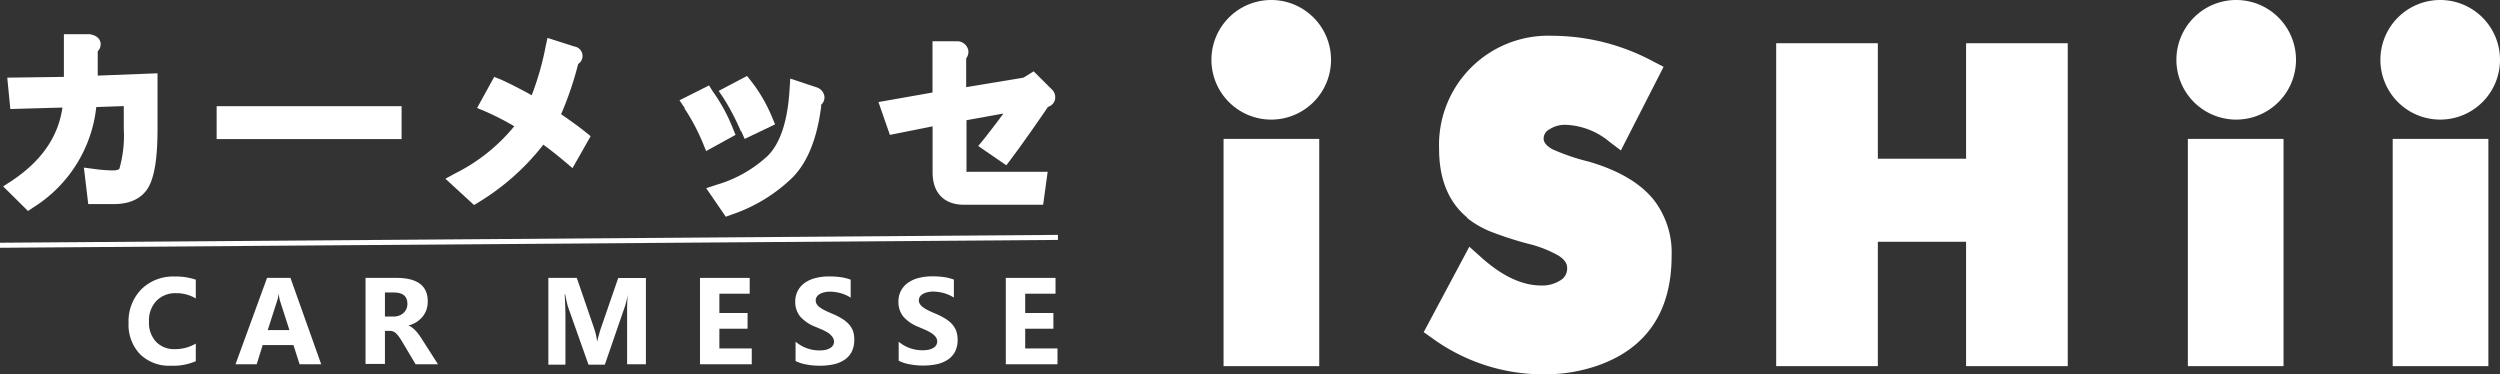 <svg xmlns="http://www.w3.org/2000/svg" viewBox="0 0 292.65 43.8"><rect x="0" y="0" width="292.65" height="43.8" fill="#333333" stroke="none"/><defs><style>.cls-1{fill:#fff;}.cls-2{fill:none;stroke:#fff;stroke-width:0.59px;}</style></defs><g id="レイヤー_2" data-name="レイヤー 2"><g id="header"><path class="cls-1" d="M11.27,12.53l3.22-.11v2.64A14.31,14.31,0,0,1,14,19.67c0,.09-.13.28-.79.28a17,17,0,0,1-2.17-.17l-1.22-.16.51,4.27h3c2.63,0,3.75-1.26,4.23-2.33.6-1.32.88-3.44.88-6.5V8.58l-7,.27V6A1.16,1.16,0,0,0,11.77,5q-.16-.81-1.29-1h-3v5L.85,9.09l.36,3.67,6.1-.17C6.82,16,4.87,18.84,1.37,21.17l-1,.65L3.28,24.7l.65-.44a15.85,15.85,0,0,0,7.34-11.73"/><rect class="cls-1" x="25.36" y="12.43" width="21.65" height="3.85"/><path class="cls-1" d="M62.24,11.15c-1.31-.73-2.51-1.34-3.58-1.83L57.85,9l-2,3.64,1,.42a30.86,30.86,0,0,1,3.35,1.72,21.09,21.09,0,0,1-6.88,5.5l-1.18.64L55.49,24l.61-.37a28,28,0,0,0,7.5-6.69c.81.58,1.66,1.25,2.54,2l.88.74,2.12-3.74-.63-.51c-.75-.6-1.7-1.29-2.83-2.06a38.19,38.19,0,0,0,2-5.88,1.12,1.12,0,0,0-.46-2.05l-3.13-1L63.88,5.4a33.08,33.08,0,0,1-1.64,5.75"/><path class="cls-1" d="M80.12,12.68a23.66,23.66,0,0,1,2.13,4l.41,1,3.44-1.89L85.78,15a20,20,0,0,0-2.33-4.28L83,10l-3.46,1.74.61.9"/><path class="cls-1" d="M96.06,12.32a1.17,1.17,0,0,0,.45-1,1.31,1.31,0,0,0-1-1.12l-3-1-.08,1.24c-.22,3.7-1.08,6.32-2.55,7.79a14.86,14.86,0,0,1-6,3.4l-1.21.4,2.29,3.34.69-.25a18.92,18.92,0,0,0,7.08-4.3c1.8-1.79,2.94-4.64,3.41-8.46"/><path class="cls-1" d="M86.77,15.36l.4.9,3.56-1.7-.35-.84a18.12,18.12,0,0,0-2.44-4.21l-.49-.62-3.32,1.75.59.88a27.09,27.09,0,0,1,2,3.84"/><path class="cls-1" d="M102.82,11.91l1.35,3.88,5-1v5.39c0,2.41,1.35,3.79,3.7,3.79h9.24l.53-3.86h-9.24a.92.92,0,0,1-.26,0,.83.83,0,0,1,0-.25V14.07l4.32-.78c-.73,1-1.5,2-2.29,3l-.66.8,3.29,2.26.55-.73c1.2-1.6,2.65-3.65,4.33-6.11a1.21,1.21,0,0,0,.77-.69,1.26,1.26,0,0,0-.25-1.28L121,8.35l-1.19.74L113.1,10.2V6.83a1.24,1.24,0,0,0,.24-1,1.37,1.37,0,0,0-1.16-1l-.1,0h-2.92v6l-6.34,1.12"/><line class="cls-2" y1="28.71" x2="123.84" y2="27.79"/><path class="cls-1" d="M22.92,42.28a6.59,6.59,0,0,1-2.88.53,4.87,4.87,0,0,1-3.66-1.36,5,5,0,0,1-1.33-3.65,5.34,5.34,0,0,1,1.49-3.93,5.27,5.27,0,0,1,3.89-1.5,7.18,7.18,0,0,1,2.49.37v2.2a4.34,4.34,0,0,0-2.31-.62,3.06,3.06,0,0,0-2.3.9,3.31,3.31,0,0,0-.87,2.42A3.26,3.26,0,0,0,18.26,40a2.91,2.91,0,0,0,2.22.87,4.74,4.74,0,0,0,2.44-.65v2.08"/><path class="cls-1" d="M37.55,42.64H35.07l-.72-2.25h-3.6l-.7,2.25H27.57l3.69-10.11H34l3.6,10.11m-3.72-4-1.09-3.39a4.94,4.94,0,0,1-.17-.91h0a4.44,4.44,0,0,1-.18.88l-1.1,3.42Z"/><path class="cls-1" d="M51.27,42.64H48.65L47.08,40c-.12-.2-.23-.38-.34-.53a3.52,3.52,0,0,0-.33-.4,1.29,1.29,0,0,0-.34-.25.86.86,0,0,0-.39-.09h-.62v3.87H42.79V32.53H46.4q3.68,0,3.67,2.75a2.8,2.8,0,0,1-.16,1,2.7,2.7,0,0,1-.46.81,3.3,3.3,0,0,1-.71.62,3.46,3.46,0,0,1-.94.4v0a1.69,1.69,0,0,1,.44.23,3.51,3.51,0,0,1,.41.37,4.43,4.43,0,0,1,.38.46,5.62,5.62,0,0,1,.32.47l1.92,3m-6.21-8.4v2.81h1a1.65,1.65,0,0,0,1.18-.42,1.41,1.41,0,0,0,.45-1.06c0-.89-.53-1.33-1.59-1.33Z"/><path class="cls-1" d="M75.65,42.64H73.41v-6c0-.65,0-1.37.08-2.16h0a11.72,11.72,0,0,1-.32,1.34l-2.37,6.87H68.89l-2.41-6.8a13.6,13.6,0,0,1-.31-1.41H66.1c.06,1,.09,1.87.09,2.62v5.59h-2V32.53h3.33l2.06,6A7.5,7.5,0,0,1,69.9,40h0c.13-.56.26-1,.4-1.46l2.07-6h3.24V42.64"/><polyline class="cls-1" points="88 42.64 81.94 42.64 81.94 32.53 87.76 32.53 87.76 34.38 84.21 34.38 84.21 36.64 87.51 36.64 87.51 38.48 84.21 38.48 84.21 40.79 88 40.79 88 42.64"/><path class="cls-1" d="M93.13,42.25V40a4.48,4.48,0,0,0,1.33.77,4.35,4.35,0,0,0,1.46.25,3.42,3.42,0,0,0,.75-.07,2,2,0,0,0,.53-.22.89.89,0,0,0,.32-.32.84.84,0,0,0,.11-.41.9.9,0,0,0-.17-.53A2.14,2.14,0,0,0,97,39a6.11,6.11,0,0,0-.69-.38l-.87-.37a4.51,4.51,0,0,1-1.77-1.2,2.69,2.69,0,0,1-.58-1.72A2.76,2.76,0,0,1,93.41,34a2.65,2.65,0,0,1,.86-.93,3.72,3.72,0,0,1,1.27-.54,6.21,6.21,0,0,1,1.52-.17,9.54,9.54,0,0,1,1.39.09,5.5,5.5,0,0,1,1.13.29v2.11a3.36,3.36,0,0,0-.56-.31,4.44,4.44,0,0,0-.61-.22,4.7,4.7,0,0,0-.63-.13,4.28,4.28,0,0,0-.6-.05,3.06,3.06,0,0,0-.7.08,1.9,1.9,0,0,0-.54.21.92.92,0,0,0-.33.32.67.67,0,0,0-.12.42.77.77,0,0,0,.13.45A1.37,1.37,0,0,0,96,36a3.28,3.28,0,0,0,.6.35c.23.12.5.24.79.36a8.52,8.52,0,0,1,1.09.54,3.89,3.89,0,0,1,.83.64,2.57,2.57,0,0,1,.53.82A3,3,0,0,1,100,39.8a3,3,0,0,1-.32,1.42,2.58,2.58,0,0,1-.87.93,3.77,3.77,0,0,1-1.28.51,7.59,7.59,0,0,1-1.54.15,8.08,8.08,0,0,1-1.58-.14,4.62,4.62,0,0,1-1.3-.42"/><path class="cls-1" d="M105.2,42.25V40A4.27,4.27,0,0,0,108,41a3.42,3.42,0,0,0,.75-.07,2,2,0,0,0,.53-.22.89.89,0,0,0,.32-.32.84.84,0,0,0,.11-.41.9.9,0,0,0-.17-.53,2.14,2.14,0,0,0-.46-.43,6.32,6.32,0,0,0-.7-.38l-.86-.37a4.51,4.51,0,0,1-1.77-1.2,2.69,2.69,0,0,1-.58-1.72,2.76,2.76,0,0,1,.32-1.36,2.65,2.65,0,0,1,.86-.93,3.72,3.72,0,0,1,1.27-.54,6.16,6.16,0,0,1,1.52-.17,9.54,9.54,0,0,1,1.39.09,5.5,5.5,0,0,1,1.13.29v2.11a3.36,3.36,0,0,0-.56-.31,4.44,4.44,0,0,0-.61-.22,4.7,4.7,0,0,0-.63-.13,4.28,4.28,0,0,0-.6-.05,3,3,0,0,0-.7.08,1.9,1.9,0,0,0-.54.21,1,1,0,0,0-.34.32.74.74,0,0,0-.12.42.77.77,0,0,0,.14.45,1.37,1.37,0,0,0,.38.38,3.28,3.28,0,0,0,.6.35c.23.12.5.24.79.36a8.52,8.52,0,0,1,1.09.54,3.89,3.89,0,0,1,.83.64,2.57,2.57,0,0,1,.53.82,3,3,0,0,1,.18,1.08,3,3,0,0,1-.32,1.42,2.58,2.58,0,0,1-.87.93,3.86,3.86,0,0,1-1.28.51,7.59,7.59,0,0,1-1.54.15,8.08,8.08,0,0,1-1.58-.14,4.62,4.62,0,0,1-1.3-.42"/><polyline class="cls-1" points="123.79 42.64 117.74 42.64 117.74 32.53 123.56 32.53 123.56 34.38 120.01 34.38 120.01 36.64 123.31 36.64 123.31 38.48 120.01 38.48 120.01 40.79 123.79 40.79 123.79 42.64"/><path class="cls-1" d="M155.81,7a7,7,0,1,1-7-7,7,7,0,0,1,7,7"/><path class="cls-1" d="M268.77,7a7,7,0,1,1-7-7,7,7,0,0,1,7,7"/><path class="cls-1" d="M292.65,7a7,7,0,1,1-7-7,7,7,0,0,1,7,7"/><path class="cls-1" d="M171.71,25.49a11,11,0,0,0,2.68,1.58,41.09,41.09,0,0,0,4.44,1.45,13.72,13.72,0,0,1,3.62,1.41c.85.55,1,1.05,1,1.42a1.59,1.59,0,0,1-.81,1.48h0a3.93,3.93,0,0,1-2.23.59c-2.25,0-4.63-1.13-7.08-3.35L172,28.88l-5.34,10,1,.71a22.09,22.09,0,0,0,13,4.23,19,19,0,0,0,6.29-1c5.79-2,8.73-6.34,8.73-12.88a10.08,10.08,0,0,0-2.08-6.53c-1.55-1.95-4.1-3.46-7.58-4.48a25,25,0,0,1-4.32-1.47c-.69-.4-1-.81-1-1.21a1.2,1.2,0,0,1,.68-1.11,3.28,3.28,0,0,1,1.87-.53,8.49,8.49,0,0,1,5.17,2l1.32,1,5-9.79-1.22-.63a25.1,25.1,0,0,0-11.75-3,12.78,12.78,0,0,0-13.31,13.24c0,3.54,1.11,6.25,3.32,8.06"/><polyline class="cls-1" points="219.82 42.86 219.82 28.3 230.15 28.3 230.15 42.86 242.05 42.86 242.05 5.06 230.15 5.06 230.15 18.58 219.82 18.58 219.82 5.06 207.92 5.06 207.92 42.86 219.82 42.86"/><rect class="cls-1" x="143.23" y="16.26" width="11.2" height="26.6"/><rect class="cls-1" x="256.11" y="16.26" width="11.2" height="26.6"/><rect class="cls-1" x="280.09" y="16.26" width="11.2" height="26.6"/></g></g></svg>